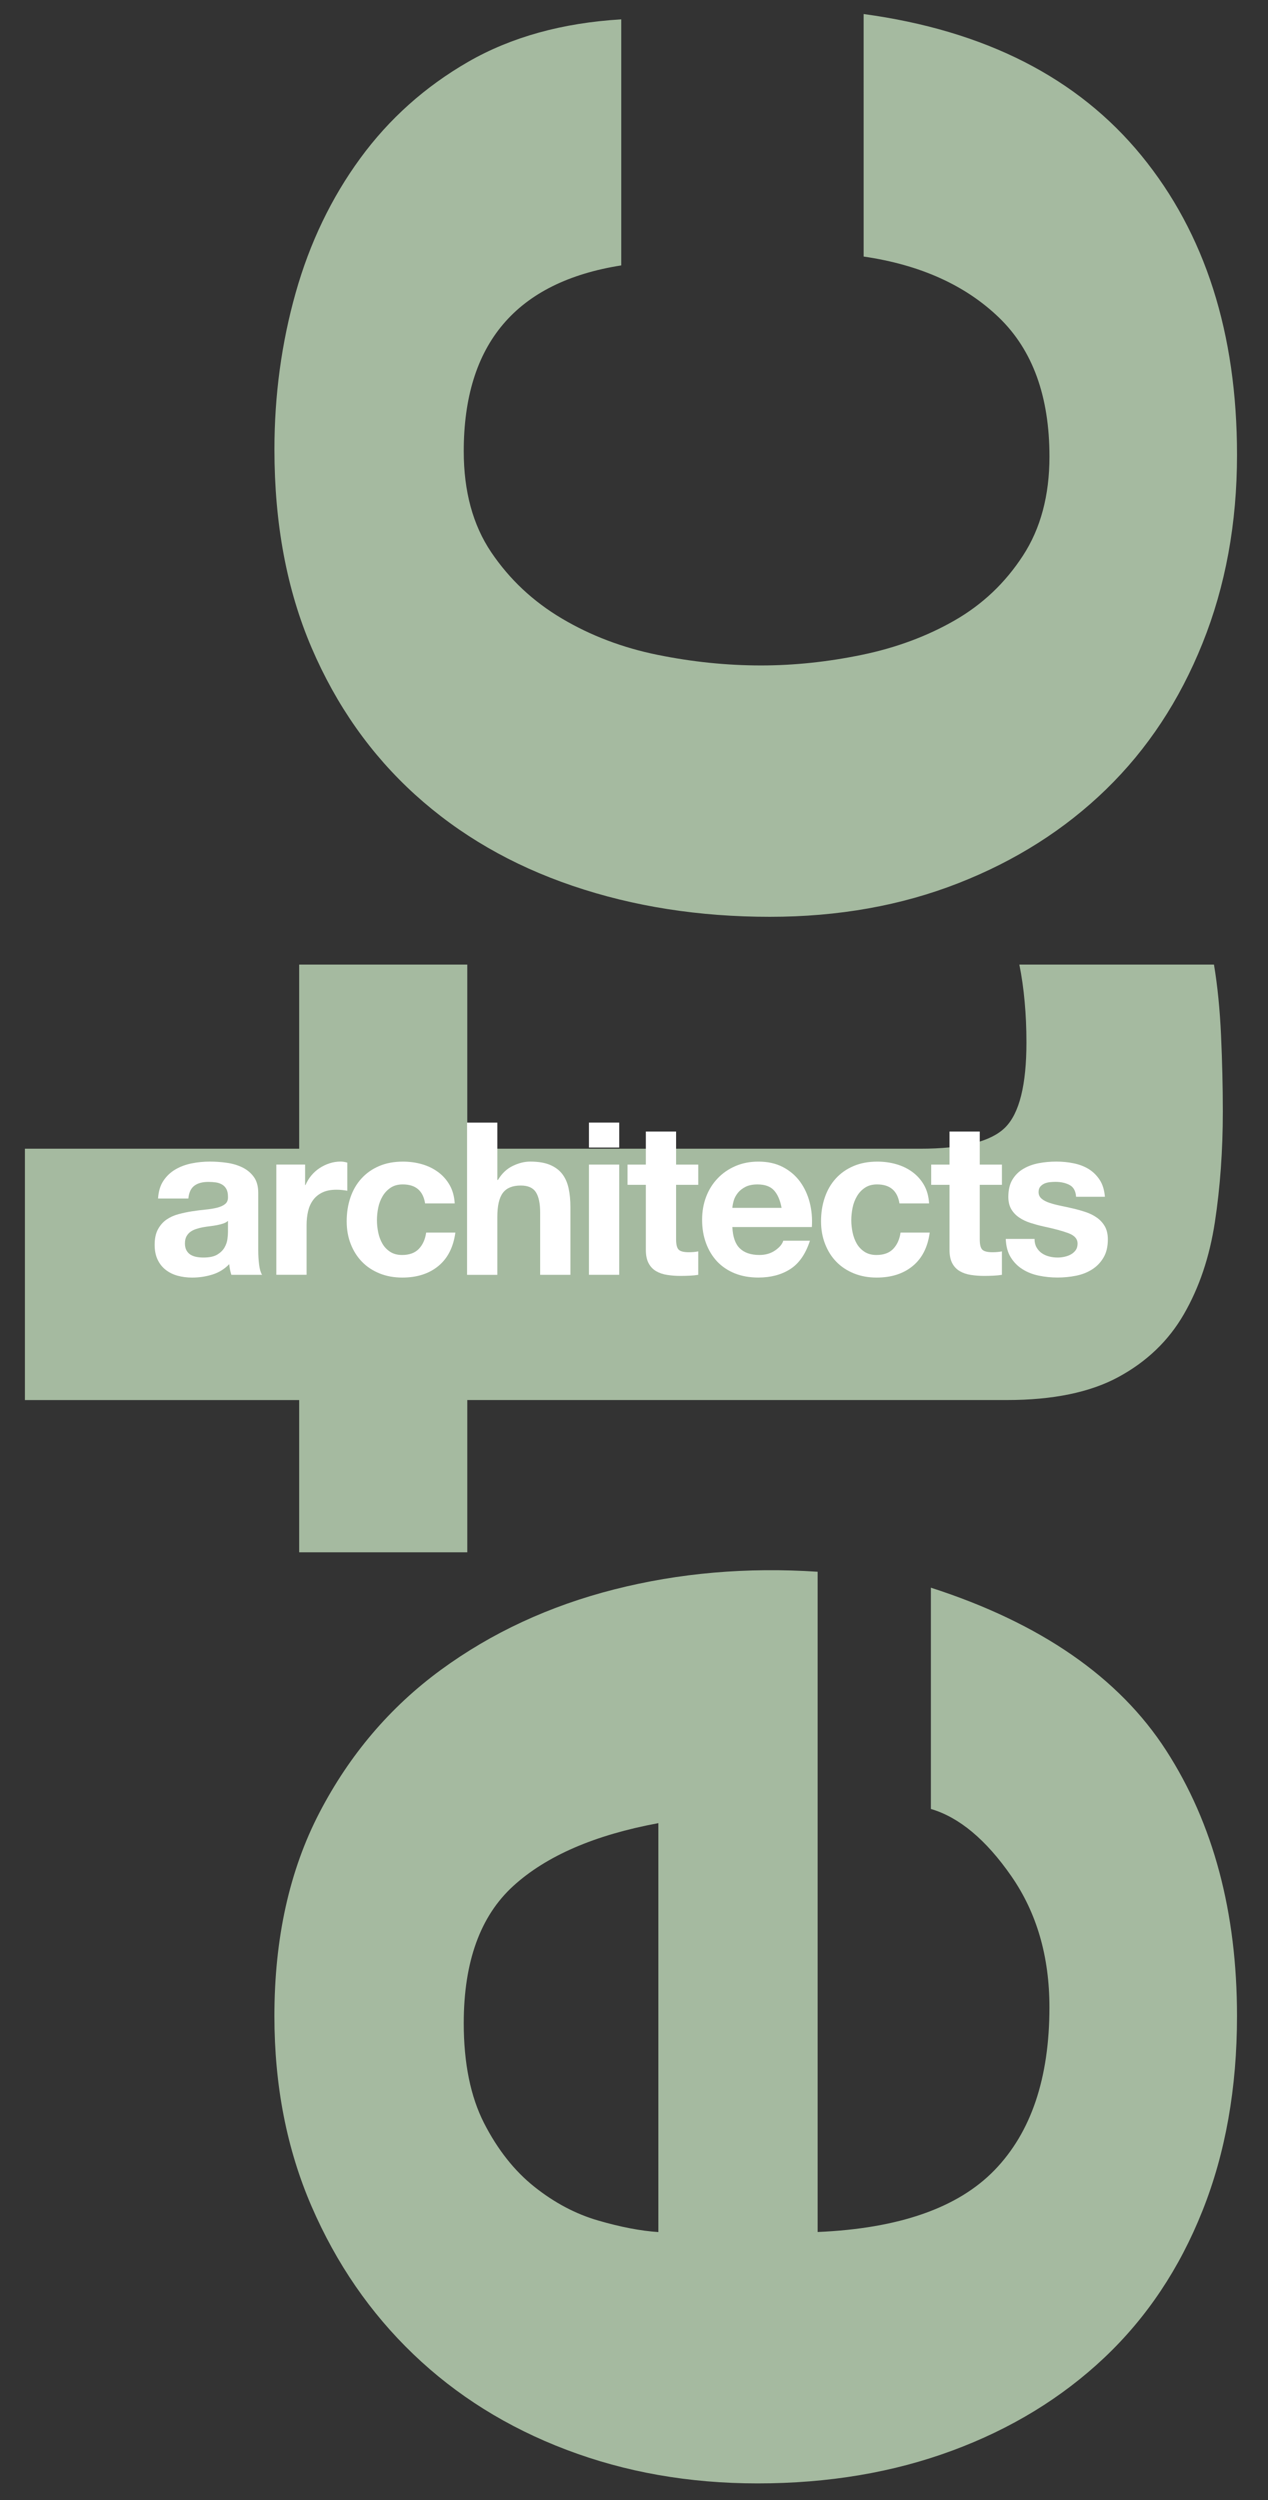<?xml version="1.0" encoding="utf-8"?>
<!-- Generator: Adobe Illustrator 16.0.0, SVG Export Plug-In . SVG Version: 6.00 Build 0)  -->
<!DOCTYPE svg PUBLIC "-//W3C//DTD SVG 1.1//EN" "http://www.w3.org/Graphics/SVG/1.1/DTD/svg11.dtd">
<svg version="1.1" id="Layer_1" xmlns="http://www.w3.org/2000/svg" xmlns:xlink="http://www.w3.org/1999/xlink" x="0px" y="0px"
	 width="102.833px" height="202.67px" viewBox="0 -51.335 102.833 202.67" enable-background="new 0 -51.335 102.833 202.67"
	 xml:space="preserve">
<rect x="0" y="-51.335" width="102.833" height="202.67" fill="#333333" stroke="none"/>
<g>
	<path fill="#A5BAA0" d="M80.659,124.584c2.965-3.061,4.449-7.462,4.449-13.202c0-4.112-1.029-7.653-3.086-10.62
		c-2.057-2.964-4.234-4.781-6.529-5.453V77.371c8.896,2.87,15.26,7.271,19.084,13.202c3.828,5.933,5.742,13.108,5.742,21.524
		c0,5.838-0.932,11.101-2.801,15.786c-1.863,4.688-4.52,8.66-7.961,11.911c-3.447,3.253-7.559,5.766-12.342,7.534
		c-4.785,1.771-10.047,2.655-15.785,2.655c-5.549,0-10.714-0.909-15.499-2.728c-4.783-1.815-8.919-4.399-12.413-7.75
		c-3.49-3.347-6.241-7.341-8.25-11.981c-2.009-4.639-3.014-9.78-3.014-15.426c0-6.314,1.22-11.813,3.659-16.502
		c2.44-4.687,5.718-8.539,9.83-11.553c4.115-3.014,8.803-5.188,14.063-6.529c5.261-1.338,10.763-1.814,16.503-1.435v53.524
		C72.909,129.32,77.694,127.646,80.659,124.584z M41.627,101.552c-2.677,2.439-4.018,6.147-4.018,11.121
		c0,3.253,0.551,5.955,1.65,8.108c1.102,2.152,2.464,3.874,4.09,5.166c1.627,1.292,3.35,2.202,5.166,2.727
		c1.819,0.527,3.444,0.84,4.878,0.934V96.458C48.229,97.415,44.306,99.111,41.627,101.552z"/>
	<path fill="#A5BAA0" d="M24.263,26.86h13.633v14.926h36.735c3.443,0,5.74-0.576,6.891-1.724c1.148-1.147,1.721-3.444,1.721-6.89
		c0-1.146-0.047-2.245-0.145-3.299c-0.094-1.053-0.236-2.057-0.43-3.015h15.783c0.289,1.722,0.479,3.638,0.574,5.741
		c0.094,2.104,0.145,4.16,0.145,6.169c0,3.155-0.215,6.147-0.645,8.97c-0.432,2.824-1.27,5.31-2.514,7.462
		c-1.24,2.152-3.014,3.852-5.309,5.094c-2.297,1.245-5.311,1.866-9.043,1.866H37.896v12.342H24.263V62.162H2.021V41.786h22.242
		V26.86z"/>
	<path fill="#A5BAA0" d="M37.609-14.753c0,3.254,0.742,5.979,2.225,8.181c1.484,2.2,3.396,3.995,5.739,5.381
		c2.346,1.39,4.929,2.368,7.749,2.94c2.824,0.574,5.621,0.861,8.396,0.861c2.68,0,5.406-0.287,8.182-0.861
		c2.773-0.572,5.287-1.506,7.533-2.797c2.25-1.293,4.09-3.035,5.523-5.238c1.436-2.199,2.154-4.879,2.154-8.037
		c0-4.877-1.363-8.631-4.09-11.264c-2.73-2.631-6.389-4.279-10.98-4.951l-0.001-19.66c9.857,1.342,17.365,5.166,22.531,11.48
		c5.166,6.313,7.75,14.399,7.75,24.252c0.001,5.549-0.933,10.645-2.8,15.283c-1.863,4.641-4.471,8.586-7.82,11.84
		c-3.348,3.252-7.34,5.787-11.98,7.604s-9.736,2.726-15.285,2.726c-5.738,0-11.07-0.836-15.998-2.511
		c-4.926-1.672-9.185-4.138-12.772-7.39c-3.587-3.254-6.386-7.225-8.395-11.912c-2.009-4.687-3.014-10.045-3.014-16.071
		c0-4.397,0.574-8.632,1.722-12.701c1.147-4.063,2.895-7.698,5.238-10.903c2.345-3.205,5.263-5.812,8.753-7.822
		c3.494-2.008,7.631-3.155,12.413-3.443v19.947C41.866-28.48,37.609-23.458,37.609-14.753z"/>
</g>
<g>
	<path fill="#FFFFFF" d="M12.82,45.82c0.034-0.575,0.178-1.053,0.432-1.434c0.253-0.38,0.576-0.687,0.968-0.917
		c0.391-0.23,0.832-0.395,1.322-0.493c0.489-0.099,0.982-0.146,1.478-0.146c0.449,0,0.904,0.031,1.365,0.097
		c0.461,0.063,0.881,0.187,1.262,0.37c0.38,0.185,0.691,0.439,0.933,0.771c0.242,0.326,0.363,0.763,0.363,1.304v4.649
		c0,0.403,0.023,0.79,0.069,1.157c0.045,0.369,0.126,0.646,0.241,0.83h-2.489c-0.046-0.138-0.083-0.279-0.112-0.423
		s-0.049-0.292-0.061-0.44c-0.392,0.402-0.853,0.686-1.382,0.846c-0.53,0.162-1.072,0.242-1.625,0.242
		c-0.426,0-0.824-0.053-1.193-0.155c-0.369-0.104-0.691-0.265-0.967-0.484c-0.277-0.219-0.492-0.495-0.648-0.829
		c-0.156-0.334-0.234-0.731-0.234-1.193c0-0.507,0.089-0.924,0.268-1.253c0.179-0.327,0.409-0.59,0.691-0.786
		c0.283-0.195,0.605-0.343,0.968-0.439c0.363-0.098,0.729-0.178,1.097-0.233c0.369-0.058,0.732-0.104,1.089-0.139
		c0.357-0.033,0.674-0.087,0.951-0.154c0.276-0.071,0.495-0.17,0.657-0.303c0.161-0.132,0.236-0.327,0.225-0.579
		c0-0.266-0.043-0.475-0.129-0.631s-0.202-0.278-0.346-0.362c-0.145-0.087-0.312-0.146-0.501-0.175
		c-0.19-0.025-0.395-0.042-0.613-0.042c-0.484,0-0.864,0.103-1.141,0.312c-0.276,0.207-0.438,0.553-0.483,1.037H12.82V45.82z
		 M18.489,47.635c-0.104,0.093-0.234,0.164-0.389,0.217c-0.155,0.051-0.322,0.096-0.501,0.129c-0.179,0.035-0.366,0.062-0.562,0.087
		c-0.196,0.022-0.392,0.052-0.587,0.086c-0.185,0.034-0.366,0.081-0.544,0.14c-0.179,0.058-0.335,0.136-0.467,0.232
		c-0.133,0.098-0.239,0.223-0.32,0.371c-0.081,0.15-0.121,0.34-0.121,0.57c0,0.22,0.041,0.404,0.121,0.554
		c0.081,0.149,0.19,0.267,0.328,0.354c0.139,0.086,0.299,0.146,0.484,0.182c0.184,0.035,0.374,0.051,0.57,0.051
		c0.484,0,0.858-0.08,1.124-0.24c0.264-0.162,0.46-0.355,0.587-0.58s0.205-0.452,0.233-0.683c0.028-0.23,0.043-0.414,0.043-0.553
		L18.489,47.635L18.489,47.635z"/>
	<path fill="#FFFFFF" d="M24.744,43.073v1.658h0.034c0.116-0.277,0.271-0.533,0.467-0.77c0.196-0.234,0.42-0.438,0.674-0.604
		c0.253-0.165,0.524-0.297,0.812-0.388c0.288-0.094,0.587-0.141,0.898-0.141c0.161,0,0.34,0.029,0.536,0.086v2.282
		c-0.115-0.022-0.254-0.044-0.415-0.061c-0.162-0.019-0.317-0.025-0.467-0.025c-0.449,0-0.83,0.075-1.141,0.224
		c-0.312,0.151-0.561,0.354-0.751,0.615c-0.19,0.258-0.326,0.562-0.406,0.906c-0.08,0.346-0.121,0.721-0.121,1.123v4.027H22.41
		v-8.935h2.334V43.073z"/>
	<path fill="#FFFFFF" d="M32.66,44.68c-0.392,0-0.72,0.091-0.985,0.27c-0.265,0.178-0.481,0.407-0.648,0.689
		c-0.167,0.283-0.285,0.594-0.354,0.934s-0.104,0.678-0.104,1.012c0,0.322,0.036,0.65,0.104,0.984s0.181,0.637,0.336,0.908
		c0.155,0.271,0.366,0.492,0.631,0.666c0.265,0.172,0.587,0.259,0.968,0.259c0.588,0,1.04-0.165,1.357-0.493
		c0.316-0.328,0.516-0.769,0.597-1.323h2.367c-0.162,1.187-0.623,2.091-1.383,2.713c-0.759,0.622-1.734,0.933-2.92,0.933
		c-0.668,0-1.282-0.111-1.841-0.336c-0.559-0.226-1.034-0.539-1.425-0.941c-0.392-0.402-0.697-0.884-0.916-1.443
		c-0.219-0.559-0.328-1.172-0.328-1.84c0-0.691,0.1-1.336,0.302-1.928c0.201-0.593,0.498-1.106,0.89-1.537
		c0.392-0.434,0.87-0.771,1.435-1.012c0.564-0.242,1.21-0.363,1.936-0.363c0.529,0,1.039,0.068,1.529,0.207
		c0.489,0.139,0.927,0.351,1.313,0.633c0.385,0.281,0.7,0.633,0.941,1.054c0.242,0.421,0.38,0.919,0.415,1.494h-2.402
		C34.313,45.192,33.708,44.68,32.66,44.68z"/>
	<path fill="#FFFFFF" d="M40.333,39.668v4.647h0.052c0.312-0.519,0.708-0.896,1.192-1.131c0.483-0.235,0.957-0.354,1.417-0.354
		c0.656,0,1.195,0.09,1.615,0.268c0.421,0.179,0.752,0.428,0.994,0.744c0.242,0.316,0.412,0.703,0.51,1.156
		c0.099,0.457,0.147,0.959,0.147,1.514v5.496h-2.454v-5.046c0-0.735-0.115-1.287-0.346-1.649c-0.23-0.36-0.639-0.543-1.227-0.543
		c-0.668,0-1.152,0.198-1.452,0.597c-0.299,0.396-0.449,1.051-0.449,1.961v4.682h-2.454V39.67h2.455V39.668z"/>
	<path fill="#FFFFFF" d="M50.217,43.073v8.934h-2.454v-8.934H50.217z M47.763,41.691v-2.022h2.454v2.022H47.763z"/>
	<path fill="#FFFFFF" d="M56.627,43.073v1.641h-1.797v4.426c0,0.415,0.07,0.691,0.209,0.83c0.137,0.138,0.414,0.208,0.828,0.208
		c0.139,0,0.271-0.006,0.398-0.018c0.125-0.011,0.246-0.028,0.361-0.052v1.901c-0.205,0.035-0.438,0.057-0.689,0.069
		c-0.254,0.012-0.502,0.019-0.744,0.019c-0.381,0-0.74-0.027-1.08-0.08c-0.34-0.051-0.639-0.151-0.898-0.302
		c-0.258-0.149-0.463-0.362-0.611-0.64c-0.15-0.276-0.227-0.639-0.227-1.088v-5.272h-1.485v-1.641h1.485v-2.68h2.453v2.68H56.627z"
		/>
	<path fill="#FFFFFF" d="M59.999,49.865c0.367,0.356,0.9,0.536,1.59,0.536c0.494,0,0.922-0.124,1.277-0.372
		c0.357-0.248,0.576-0.51,0.656-0.786h2.162c-0.346,1.071-0.875,1.837-1.59,2.297c-0.715,0.461-1.578,0.69-2.592,0.69
		c-0.703,0-1.338-0.111-1.902-0.336c-0.562-0.226-1.041-0.545-1.436-0.959c-0.389-0.416-0.691-0.91-0.904-1.486
		c-0.215-0.578-0.32-1.208-0.32-1.902c0-0.668,0.107-1.291,0.326-1.865c0.219-0.575,0.533-1.073,0.936-1.494
		c0.4-0.421,0.883-0.754,1.441-0.994c0.561-0.242,1.18-0.363,1.859-0.363c0.76,0,1.422,0.146,1.986,0.44
		c0.564,0.294,1.029,0.688,1.393,1.183c0.361,0.496,0.623,1.062,0.785,1.694c0.162,0.636,0.219,1.297,0.174,1.988h-6.447
		C59.428,48.932,59.629,49.508,59.999,49.865z M62.772,45.165c-0.295-0.324-0.74-0.484-1.34-0.484c-0.391,0-0.717,0.066-0.975,0.197
		c-0.26,0.134-0.469,0.297-0.623,0.494c-0.154,0.196-0.266,0.403-0.33,0.623c-0.062,0.219-0.1,0.414-0.111,0.586h3.992
		C63.27,45.958,63.065,45.487,62.772,45.165z"/>
	<path fill="#FFFFFF" d="M71.127,44.68c-0.393,0-0.719,0.091-0.982,0.27c-0.268,0.178-0.482,0.407-0.648,0.689
		c-0.166,0.283-0.285,0.594-0.355,0.934c-0.066,0.34-0.104,0.678-0.104,1.012c0,0.322,0.037,0.65,0.104,0.984
		c0.07,0.334,0.182,0.637,0.336,0.908c0.158,0.271,0.367,0.492,0.633,0.666c0.266,0.172,0.586,0.259,0.967,0.259
		c0.588,0,1.039-0.165,1.357-0.493c0.316-0.328,0.518-0.769,0.598-1.323h2.365c-0.16,1.187-0.623,2.091-1.383,2.713
		c-0.758,0.622-1.732,0.933-2.92,0.933c-0.668,0-1.281-0.111-1.84-0.336c-0.559-0.226-1.035-0.539-1.426-0.941
		c-0.393-0.402-0.695-0.884-0.914-1.443s-0.33-1.172-0.33-1.84c0-0.691,0.1-1.336,0.303-1.928c0.201-0.593,0.498-1.106,0.889-1.537
		c0.393-0.434,0.871-0.771,1.436-1.012c0.564-0.242,1.209-0.363,1.938-0.363c0.527,0,1.039,0.068,1.527,0.207
		c0.49,0.139,0.93,0.351,1.314,0.633c0.383,0.281,0.699,0.633,0.941,1.054s0.379,0.919,0.414,1.494h-2.402
		C72.78,45.192,72.174,44.68,71.127,44.68z"/>
	<path fill="#FFFFFF" d="M81.254,43.073v1.641h-1.797v4.426c0,0.415,0.068,0.691,0.207,0.83c0.139,0.138,0.416,0.208,0.83,0.208
		c0.137,0,0.27-0.006,0.396-0.018c0.127-0.011,0.248-0.028,0.363-0.052v1.901c-0.207,0.035-0.438,0.057-0.691,0.069
		c-0.254,0.012-0.5,0.019-0.742,0.019c-0.381,0-0.74-0.027-1.08-0.08c-0.34-0.051-0.639-0.151-0.898-0.302
		c-0.258-0.149-0.465-0.362-0.613-0.64c-0.148-0.276-0.225-0.639-0.225-1.088v-5.272h-1.486v-1.641h1.486v-2.68h2.453v2.68H81.254z"
		/>
	<path fill="#FFFFFF" d="M84.063,49.787c0.109,0.19,0.25,0.346,0.422,0.467c0.176,0.121,0.373,0.21,0.598,0.268
		c0.223,0.059,0.457,0.086,0.699,0.086c0.174,0,0.355-0.02,0.545-0.061c0.191-0.041,0.363-0.104,0.518-0.19
		c0.156-0.086,0.285-0.201,0.393-0.346c0.104-0.144,0.152-0.325,0.152-0.544c0-0.369-0.244-0.644-0.732-0.83
		c-0.49-0.184-1.172-0.368-2.049-0.553c-0.357-0.08-0.705-0.176-1.045-0.285c-0.342-0.109-0.643-0.254-0.906-0.432
		c-0.266-0.18-0.48-0.402-0.643-0.676c-0.158-0.27-0.24-0.602-0.24-0.992c0-0.576,0.111-1.049,0.338-1.418
		c0.225-0.367,0.52-0.658,0.891-0.871c0.367-0.216,0.783-0.363,1.244-0.451c0.459-0.086,0.934-0.129,1.416-0.129
		c0.484,0,0.955,0.045,1.408,0.14c0.455,0.091,0.859,0.245,1.219,0.465c0.357,0.222,0.652,0.513,0.891,0.875
		c0.236,0.36,0.379,0.819,0.424,1.373h-2.336c-0.033-0.474-0.213-0.793-0.535-0.959c-0.322-0.169-0.703-0.251-1.141-0.251
		c-0.139,0-0.289,0.009-0.449,0.025c-0.162,0.017-0.309,0.056-0.441,0.111c-0.133,0.061-0.244,0.143-0.338,0.251
		c-0.09,0.109-0.139,0.257-0.139,0.44c0,0.219,0.082,0.396,0.242,0.535c0.162,0.139,0.373,0.25,0.633,0.336
		c0.26,0.089,0.557,0.166,0.889,0.236c0.334,0.066,0.674,0.144,1.02,0.223c0.357,0.082,0.707,0.18,1.047,0.296
		c0.342,0.114,0.643,0.266,0.908,0.456c0.266,0.189,0.479,0.427,0.641,0.709c0.158,0.283,0.238,0.631,0.238,1.046
		c0,0.588-0.115,1.08-0.354,1.477c-0.234,0.398-0.545,0.718-0.926,0.959c-0.379,0.242-0.814,0.412-1.303,0.51
		c-0.49,0.098-0.988,0.146-1.496,0.146c-0.52,0-1.025-0.051-1.52-0.154c-0.496-0.104-0.939-0.276-1.322-0.52
		c-0.387-0.242-0.703-0.562-0.951-0.959s-0.383-0.896-0.406-1.496h2.334C83.899,49.369,83.954,49.596,84.063,49.787z"/>
</g>
</svg>
